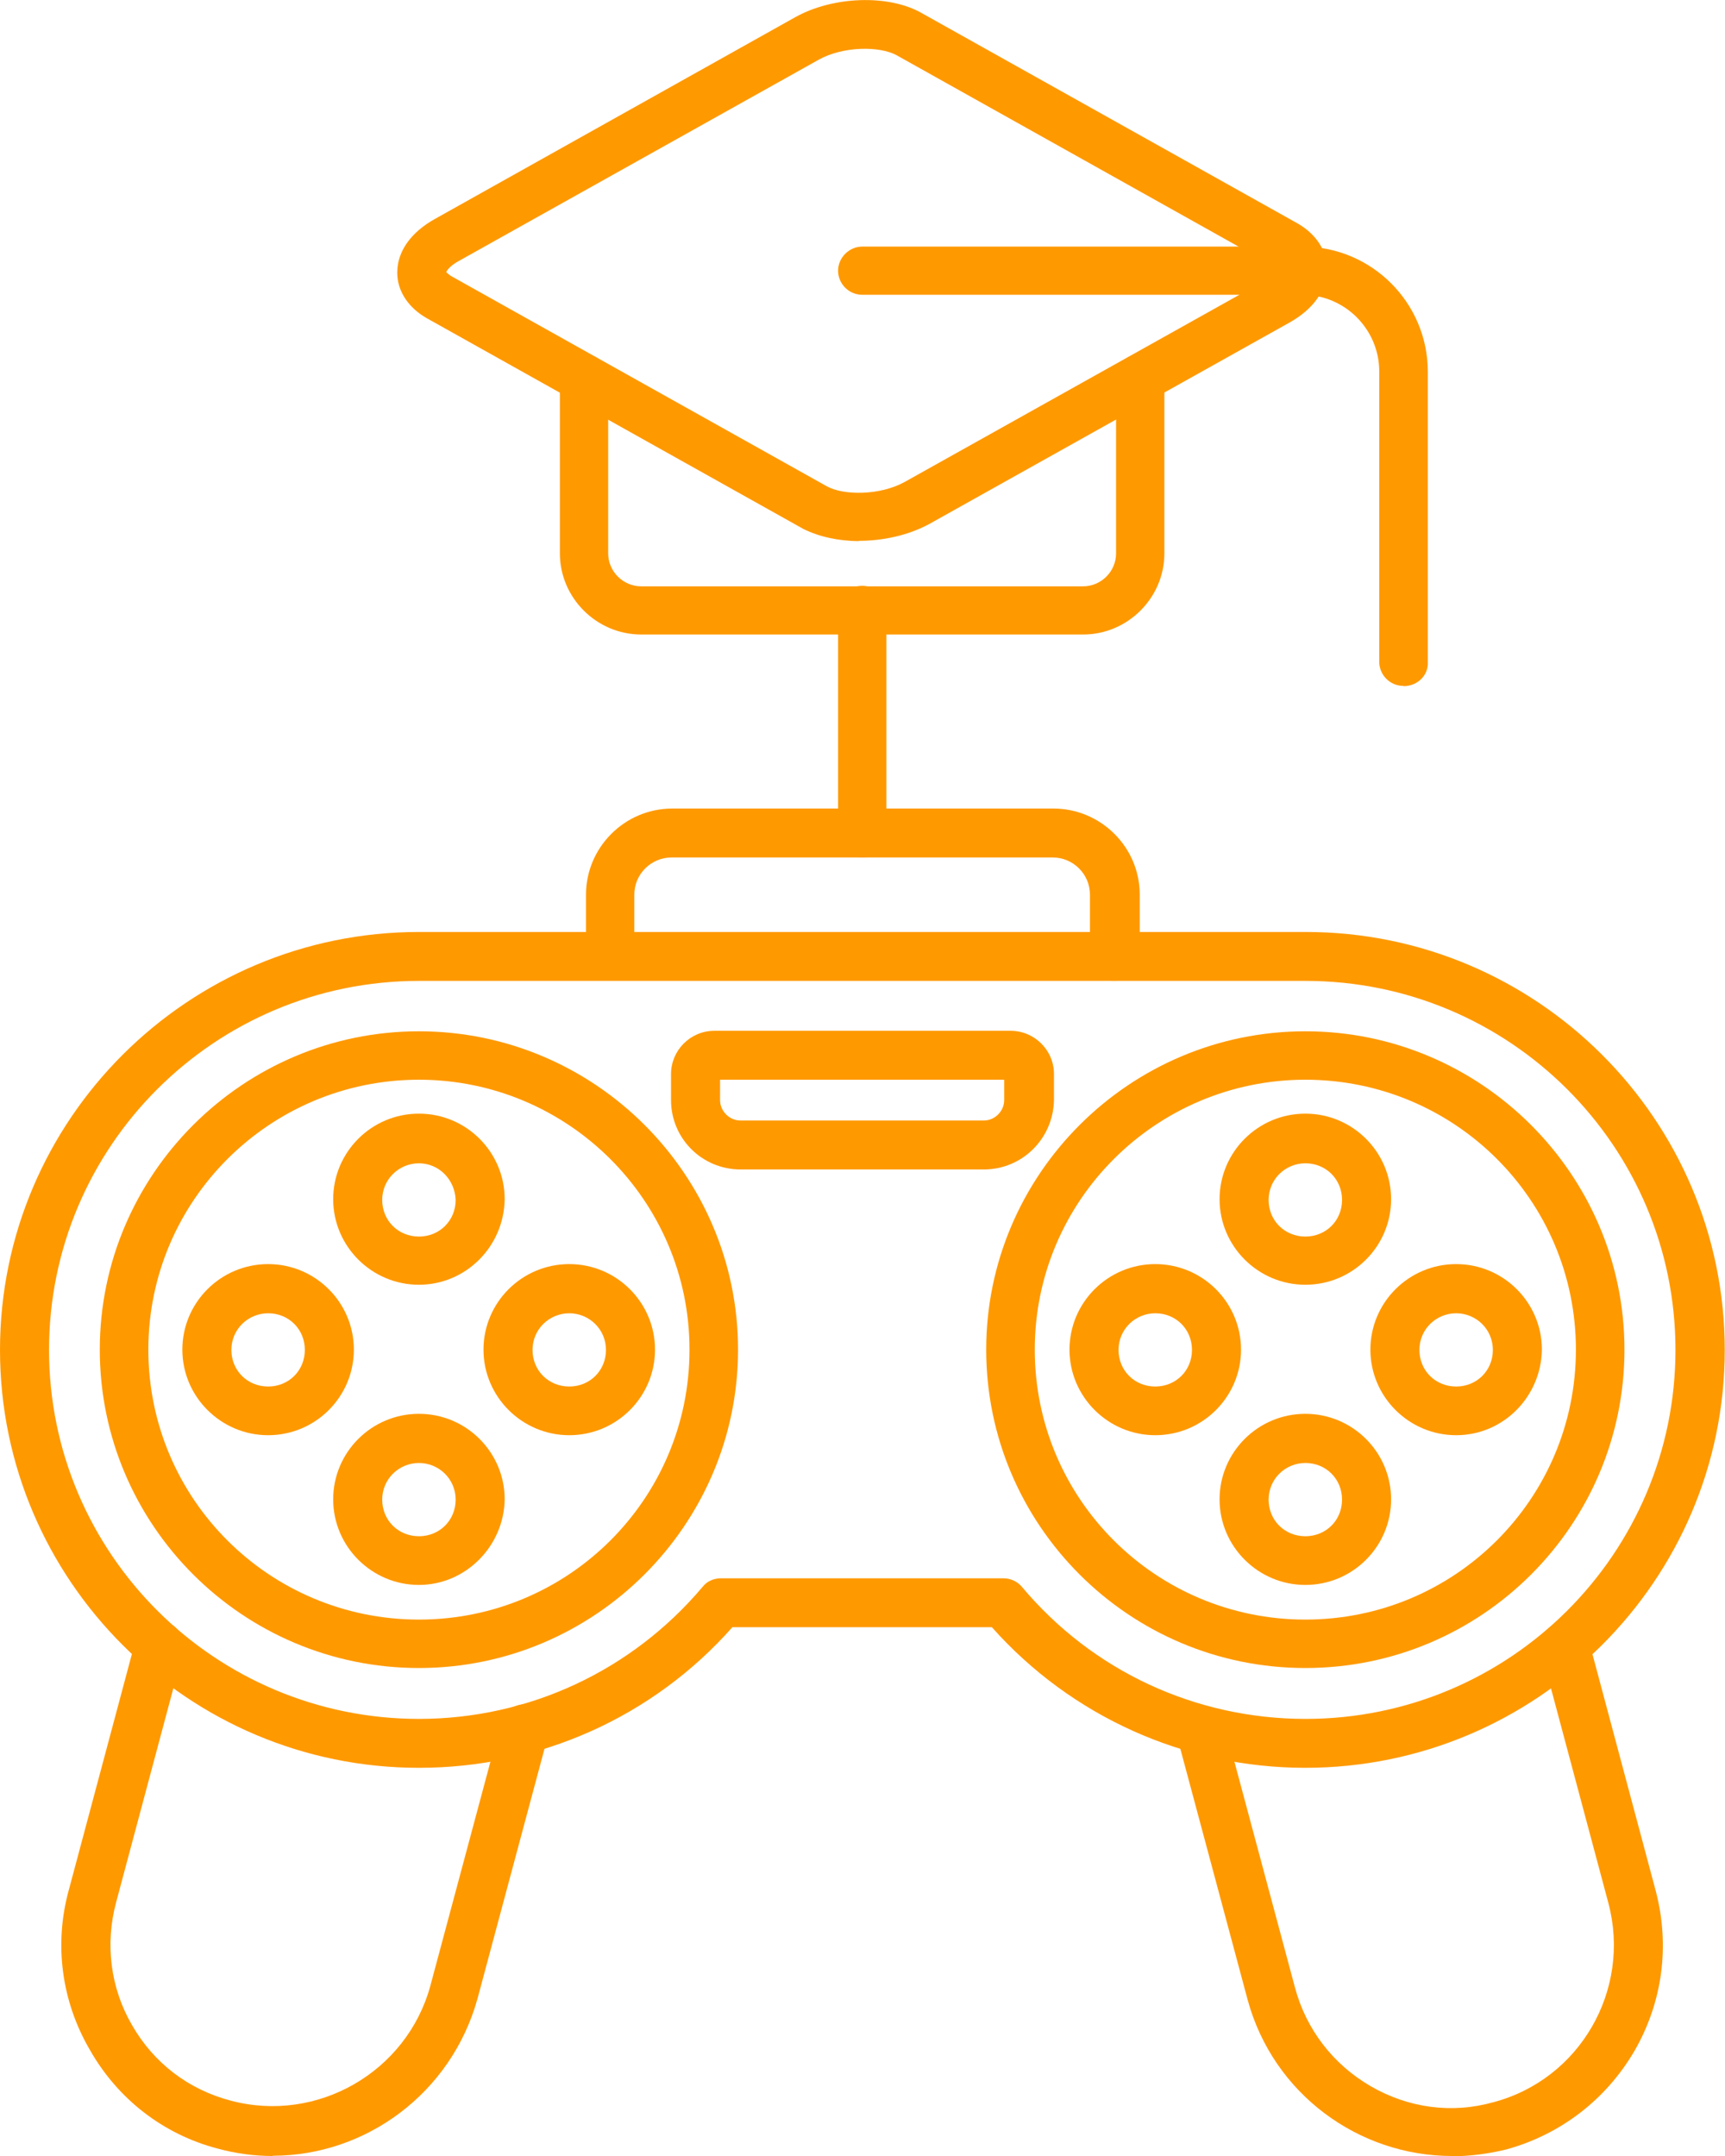 <svg width="88" height="110" viewBox="0 0 88 110" fill="none" xmlns="http://www.w3.org/2000/svg">
<g clip-path="url(#clip0_4465_6274)">
<path d="M66.591 90.195C60.443 90.195 54.648 87.574 50.6 83.021H37.362C33.314 87.599 27.519 90.195 21.371 90.195C9.592 90.195 0 80.625 0 68.873C0 57.12 9.592 47.55 21.371 47.55H66.616C78.395 47.55 87.987 57.12 87.987 68.873C87.987 80.625 78.395 90.195 66.578 90.195H66.591ZM36.797 80.525H51.178C51.555 80.525 51.907 80.688 52.134 80.964C55.742 85.266 60.997 87.699 66.603 87.699C77.025 87.699 85.473 79.258 85.473 68.873C85.473 58.487 77.013 50.046 66.603 50.046H21.371C10.95 50.046 2.502 58.487 2.502 68.873C2.502 79.258 10.962 87.699 21.371 87.699C26.978 87.699 32.233 85.241 35.841 80.964C36.067 80.675 36.407 80.525 36.797 80.525Z" fill="#FF9900"/>
<path d="M21.371 85.103C12.383 85.103 5.091 77.803 5.091 68.86C5.091 59.917 12.408 52.617 21.371 52.617C30.335 52.617 37.651 59.917 37.651 68.86C37.651 77.803 30.335 85.103 21.371 85.103ZM21.371 55.088C13.766 55.088 7.568 61.247 7.568 68.86C7.568 76.474 13.741 82.632 21.371 82.632C29.002 82.632 35.175 76.474 35.175 68.86C35.175 61.247 28.965 55.088 21.371 55.088Z" fill="#FF9900"/>
<path d="M66.591 85.103C57.602 85.103 50.311 77.803 50.311 68.86C50.311 59.917 57.628 52.617 66.591 52.617C75.555 52.617 82.871 59.917 82.871 68.86C82.871 77.803 75.592 85.103 66.591 85.103ZM66.591 55.088C58.985 55.088 52.788 61.247 52.788 68.86C52.788 76.474 58.96 82.632 66.591 82.632C74.222 82.632 80.394 76.474 80.394 68.86C80.394 61.247 74.222 55.088 66.591 55.088Z" fill="#FF9900"/>
<path d="M13.904 110C12.986 110 12.031 109.875 11.113 109.624C8.322 108.896 6.009 107.09 4.589 104.594C3.13 102.098 2.753 99.188 3.507 96.441L6.927 83.648C7.115 82.983 7.782 82.607 8.448 82.757C9.114 82.945 9.491 83.61 9.341 84.275L5.921 97.068C5.355 99.188 5.632 101.433 6.738 103.327C7.845 105.259 9.617 106.613 11.779 107.178C16.179 108.344 20.743 105.723 21.95 101.333L25.558 87.874C25.746 87.21 26.413 86.834 27.079 86.984C27.745 87.172 28.122 87.837 27.971 88.502L24.363 101.96C23.031 106.789 18.669 109.987 13.917 109.987L13.904 110Z" fill="#FF9900"/>
<path d="M74.071 110C69.319 110 64.957 106.839 63.649 102.035L60.041 88.577C59.853 87.912 60.267 87.222 60.934 87.059C61.6 86.896 62.291 87.285 62.455 87.95L66.063 101.408C66.629 103.528 67.999 105.322 69.922 106.438C71.846 107.554 74.071 107.855 76.195 107.253C80.596 106.087 83.223 101.534 82.054 97.106L78.634 84.313C78.446 83.648 78.861 82.958 79.527 82.795C80.193 82.632 80.885 83.021 81.048 83.685L84.468 96.479C85.197 99.263 84.82 102.136 83.386 104.632C81.928 107.128 79.615 108.896 76.862 109.661C75.944 109.887 74.989 110.013 74.071 110.013V110Z" fill="#FF9900"/>
<path d="M21.371 65.549C18.97 65.549 16.997 63.592 16.997 61.184C16.997 58.776 18.958 56.819 21.371 56.819C23.785 56.819 25.746 58.776 25.746 61.184C25.709 63.617 23.747 65.549 21.371 65.549ZM21.371 59.352C20.353 59.352 19.498 60.168 19.498 61.221C19.498 62.275 20.315 63.09 21.371 63.09C22.427 63.09 23.245 62.275 23.245 61.221C23.207 60.18 22.39 59.352 21.371 59.352Z" fill="#FF9900"/>
<path d="M29.04 73.225C26.639 73.225 24.665 71.268 24.665 68.86C24.665 66.452 26.626 64.495 29.04 64.495C31.454 64.495 33.415 66.452 33.415 68.86C33.415 71.268 31.454 73.225 29.04 73.225ZM29.04 67.004C28.022 67.004 27.167 67.819 27.167 68.873C27.167 69.926 27.984 70.741 29.04 70.741C30.096 70.741 30.913 69.926 30.913 68.873C30.913 67.819 30.058 67.004 29.04 67.004Z" fill="#FF9900"/>
<path d="M21.371 80.864C18.97 80.864 16.997 78.907 16.997 76.499C16.997 74.091 18.958 72.134 21.371 72.134C23.785 72.134 25.746 74.091 25.746 76.499C25.709 78.894 23.747 80.864 21.371 80.864ZM21.371 74.642C20.353 74.642 19.498 75.458 19.498 76.511C19.498 77.565 20.315 78.38 21.371 78.38C22.427 78.38 23.245 77.565 23.245 76.511C23.245 75.458 22.39 74.642 21.371 74.642Z" fill="#FF9900"/>
<path d="M13.678 73.225C11.276 73.225 9.303 71.268 9.303 68.86C9.303 66.452 11.264 64.495 13.678 64.495C16.091 64.495 18.052 66.452 18.052 68.86C18.052 71.268 16.091 73.225 13.678 73.225ZM13.678 67.004C12.659 67.004 11.804 67.819 11.804 68.873C11.804 69.926 12.622 70.741 13.678 70.741C14.734 70.741 15.551 69.926 15.551 68.873C15.551 67.819 14.734 67.004 13.678 67.004Z" fill="#FF9900"/>
<path d="M66.591 65.549C64.189 65.549 62.216 63.592 62.216 61.184C62.216 58.776 64.177 56.819 66.591 56.819C69.004 56.819 70.966 58.776 70.966 61.184C70.966 63.592 69.004 65.549 66.591 65.549ZM66.591 59.352C65.572 59.352 64.718 60.168 64.718 61.221C64.718 62.275 65.535 63.09 66.591 63.09C67.647 63.09 68.464 62.275 68.464 61.221C68.464 60.168 67.647 59.352 66.591 59.352Z" fill="#FF9900"/>
<path d="M74.284 73.225C71.883 73.225 69.91 71.268 69.91 68.86C69.91 66.452 71.871 64.495 74.284 64.495C76.698 64.495 78.659 66.452 78.659 68.86C78.622 71.256 76.698 73.225 74.284 73.225ZM74.284 67.004C73.266 67.004 72.411 67.819 72.411 68.873C72.411 69.926 73.228 70.741 74.284 70.741C75.341 70.741 76.158 69.926 76.158 68.873C76.158 67.819 75.303 67.004 74.284 67.004Z" fill="#FF9900"/>
<path d="M66.591 80.864C64.189 80.864 62.216 78.907 62.216 76.499C62.216 74.091 64.177 72.134 66.591 72.134C69.004 72.134 70.966 74.091 70.966 76.499C70.966 78.907 69.004 80.864 66.591 80.864ZM66.591 74.642C65.572 74.642 64.718 75.458 64.718 76.511C64.718 77.565 65.535 78.38 66.591 78.38C67.647 78.38 68.464 77.565 68.464 76.511C68.464 75.458 67.647 74.642 66.591 74.642Z" fill="#FF9900"/>
<path d="M58.935 73.225C56.534 73.225 54.56 71.268 54.56 68.86C54.56 66.452 56.521 64.495 58.935 64.495C61.349 64.495 63.31 66.452 63.31 68.86C63.31 71.268 61.349 73.225 58.935 73.225ZM58.935 67.004C57.917 67.004 57.062 67.819 57.062 68.873C57.062 69.926 57.879 70.741 58.935 70.741C59.991 70.741 60.808 69.926 60.808 68.873C60.808 67.819 59.991 67.004 58.935 67.004Z" fill="#FF9900"/>
<path d="M50.185 59.666H37.777C35.816 59.666 34.232 58.086 34.232 56.129V54.799C34.232 53.595 35.212 52.592 36.444 52.592H51.555C52.762 52.592 53.768 53.57 53.768 54.799V56.129C53.73 58.086 52.159 59.666 50.185 59.666ZM36.734 55.088V56.129C36.734 56.693 37.211 57.17 37.777 57.17H50.185C50.751 57.17 51.228 56.693 51.228 56.129V55.088H36.721H36.734Z" fill="#FF9900"/>
<path d="M56.836 50.033C56.144 50.033 55.604 49.469 55.604 48.804V45.643C55.604 44.602 54.749 43.749 53.705 43.749H34.257C33.214 43.749 32.359 44.602 32.359 45.643V48.767C32.359 49.456 31.793 49.996 31.127 49.996C30.461 49.996 29.895 49.431 29.895 48.767V45.643C29.895 43.248 31.856 41.253 34.295 41.253H53.743C56.144 41.253 58.143 43.21 58.143 45.643V48.767C58.105 49.456 57.54 50.033 56.848 50.033H56.836Z" fill="#FF9900"/>
<path d="M43.987 43.749C43.296 43.749 42.755 43.185 42.755 42.52V31.119C42.755 30.429 43.321 29.89 43.987 29.89C44.654 29.89 45.219 30.454 45.219 31.119V42.52C45.219 43.21 44.679 43.749 43.987 43.749Z" fill="#FF9900"/>
<path d="M55.252 32.373H32.711C30.436 32.373 28.562 30.504 28.562 28.234V19.291C28.562 18.601 29.128 18.062 29.794 18.062C30.461 18.062 31.026 18.626 31.026 19.291V28.234C31.026 29.15 31.781 29.915 32.711 29.915H55.252C56.169 29.915 56.936 29.162 56.936 28.234V19.291C56.936 18.601 57.502 18.062 58.168 18.062C58.834 18.062 59.4 18.626 59.4 19.291V28.234C59.4 30.504 57.527 32.373 55.252 32.373Z" fill="#FF9900"/>
<path d="M43.824 27.607C42.781 27.607 41.762 27.381 40.97 26.98L21.786 16.243C20.831 15.704 20.265 14.851 20.265 13.91C20.265 12.831 20.957 11.853 22.201 11.163L40.568 0.878C42.504 -0.201 45.32 -0.288 46.992 0.652L66.176 11.389C67.131 11.928 67.697 12.781 67.697 13.722C67.697 14.801 67.006 15.779 65.761 16.469L47.394 26.741C46.351 27.306 45.056 27.594 43.811 27.594L43.824 27.607ZM22.767 13.885C22.767 13.885 22.867 13.985 22.993 14.073L42.177 24.81C43.032 25.286 44.905 25.286 46.162 24.584L64.529 14.311C64.969 14.061 65.133 13.835 65.158 13.747C65.12 13.709 65.057 13.647 64.931 13.559L45.747 2.822C44.893 2.346 43.019 2.346 41.762 3.048L23.395 13.321C22.981 13.546 22.792 13.797 22.767 13.885Z" fill="#FF9900"/>
<path d="M71.594 34.995C70.903 34.995 70.362 34.43 70.362 33.765V18.952C70.362 16.808 68.615 15.039 66.44 15.039H43.987C43.296 15.039 42.755 14.475 42.755 13.81C42.755 13.145 43.321 12.581 43.987 12.581H66.44C69.985 12.581 72.839 15.453 72.839 18.965V33.778C72.876 34.468 72.298 35.007 71.607 35.007L71.594 34.995Z" fill="#FF9900"/>
</g>
<defs>
<clipPath id="clip0_4465_6274">
<rect width="88" height="110" fill="white"/>
</clipPath>
</defs>
</svg>
